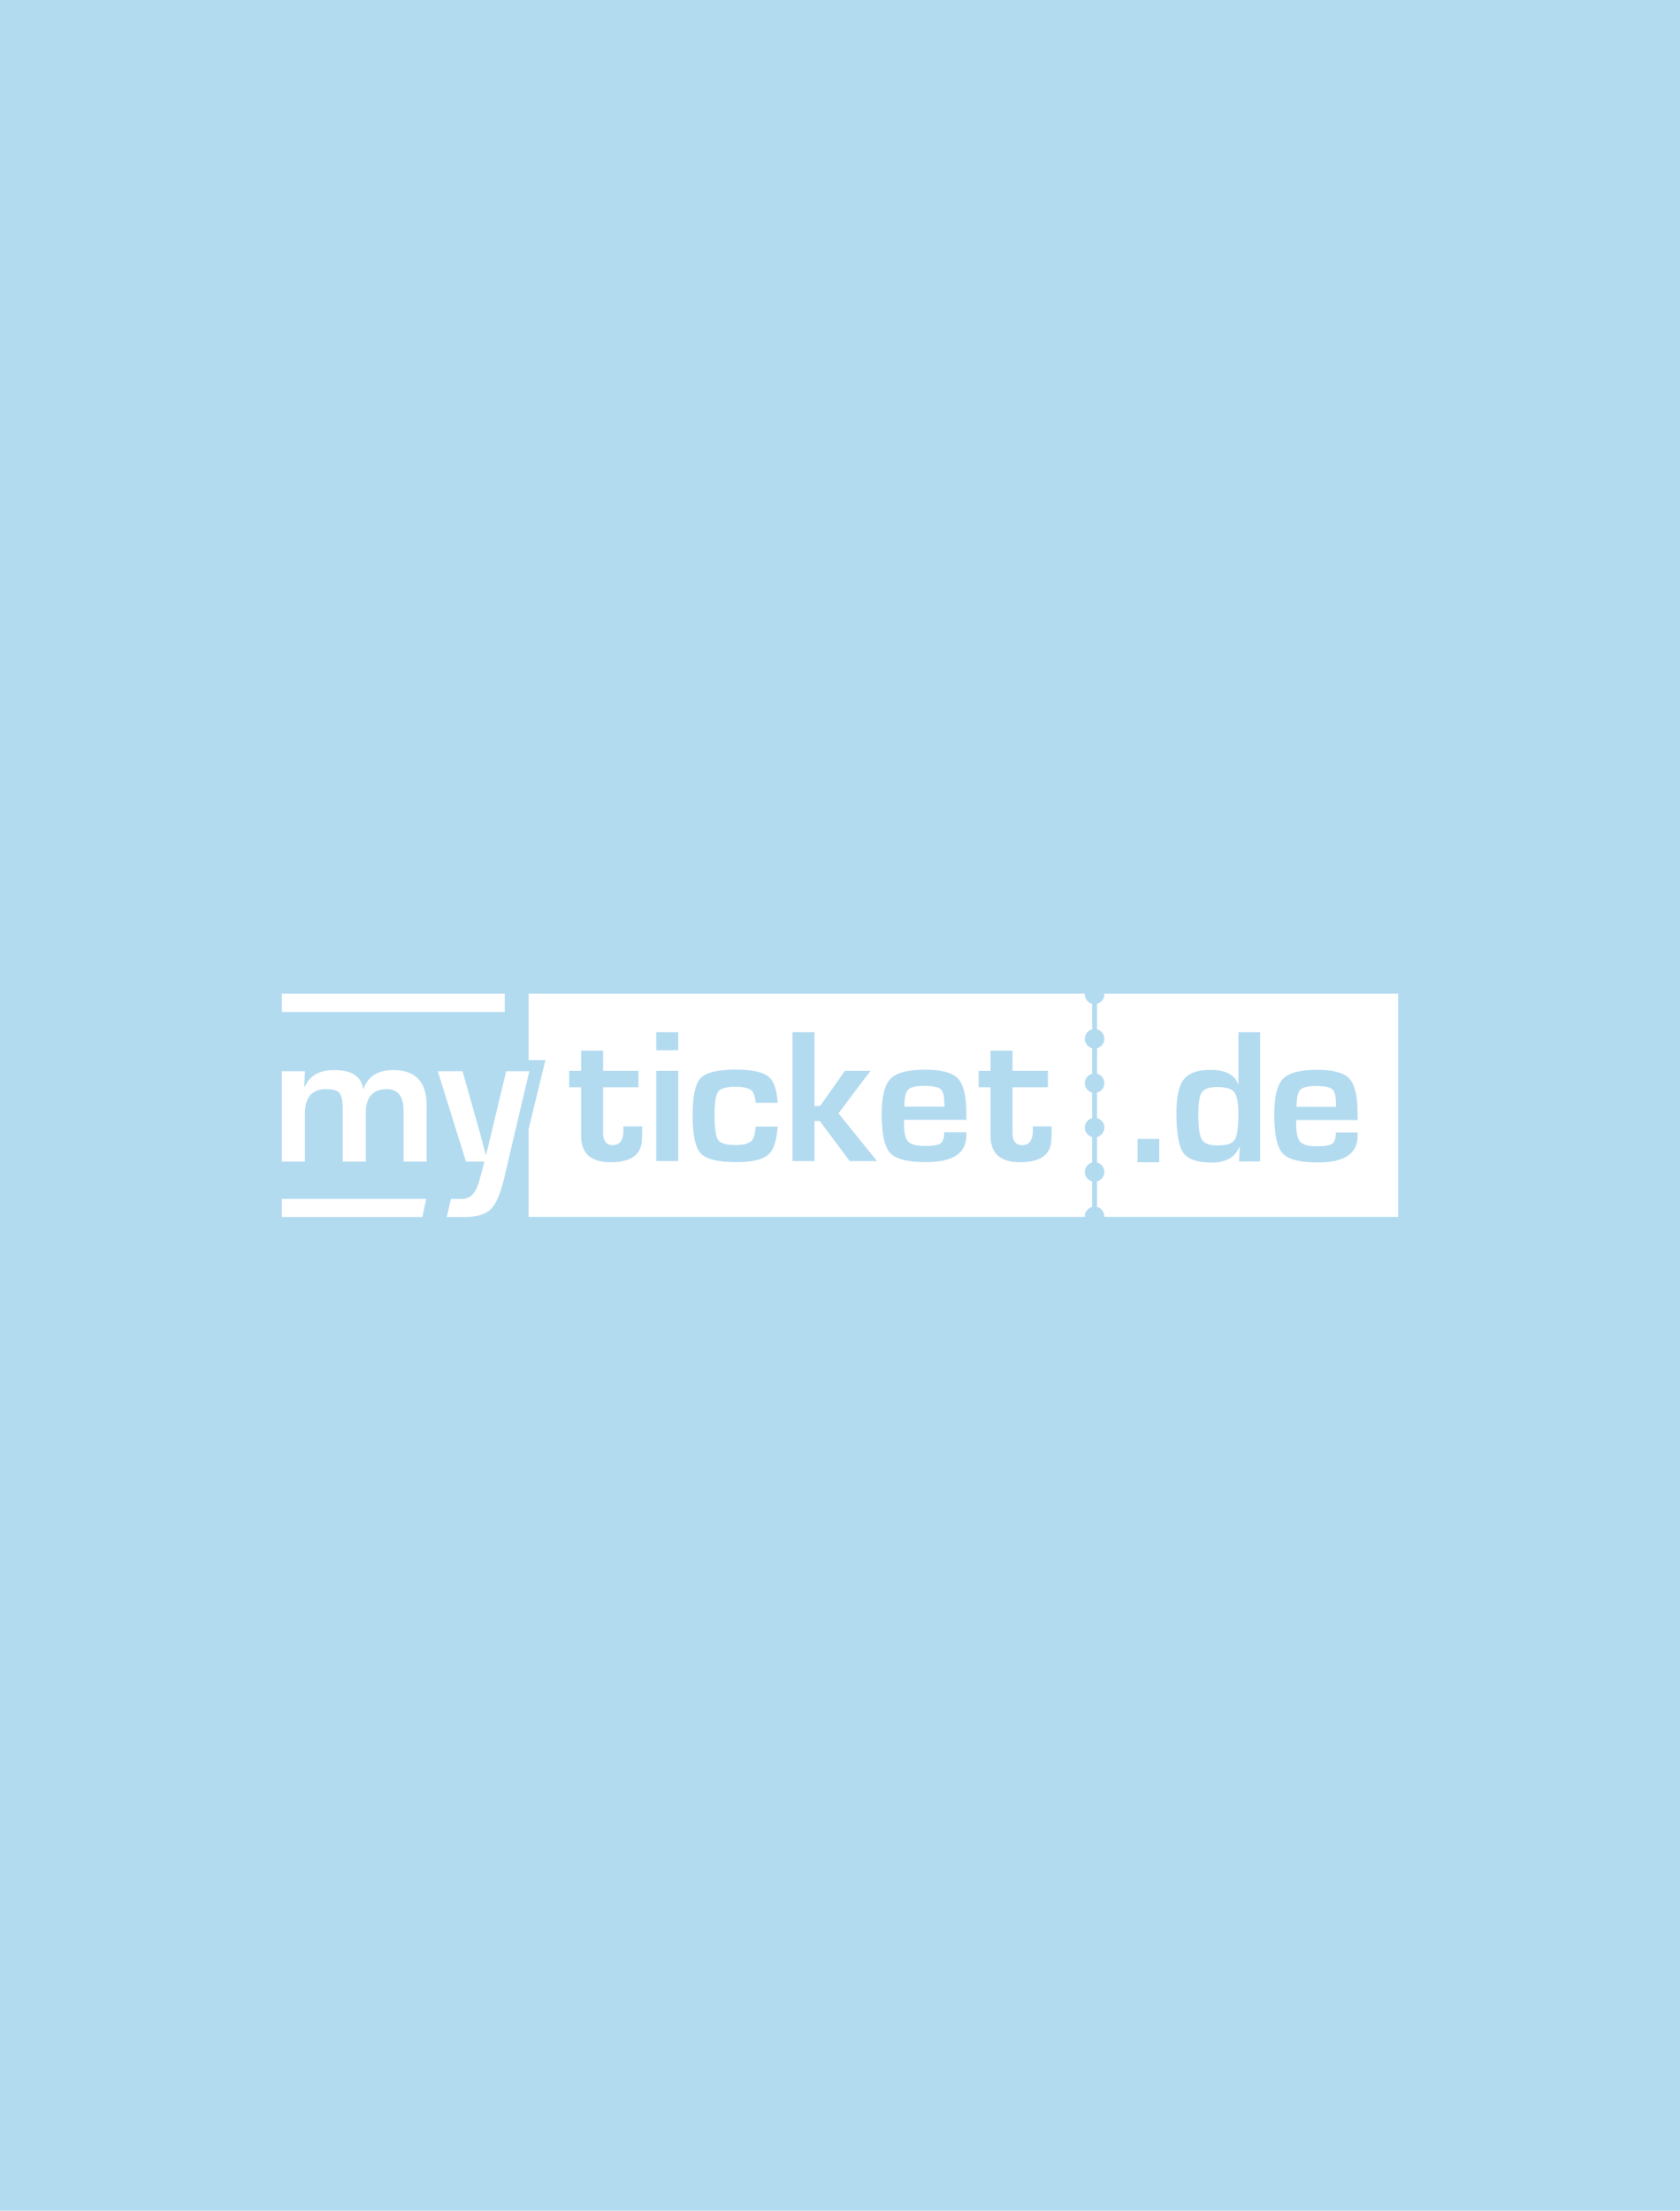 <svg xmlns="http://www.w3.org/2000/svg" width="298" height="392" viewBox="0 0 298 392"><path fill="#B3DBF0" d="M0 0h298v392h-298z"/><g fill="#fff"><path d="M166.829 193.109c-.448-.379-1.423-.569-2.922-.569-1.455 0-2.4.229-2.838.687s-.656 1.456-.656 2.997h7.106l-.017-.636c.001-1.273-.224-2.099-.673-2.479zM192.423 176.317l.011-.105h-98.665v11.77h2.979l-2.979 12.198v15.598h98.664l-.01-.095c0-.808.555-1.479 1.3-1.674v-4.524c-.746-.195-1.3-.867-1.3-1.675s.555-1.479 1.3-1.674v-4.524c-.746-.195-1.3-.866-1.3-1.676 0-.807.555-1.479 1.3-1.674v-4.524c-.746-.194-1.3-.867-1.3-1.674 0-.808.555-1.48 1.3-1.675v-4.523c-.746-.195-1.3-.867-1.3-1.675 0-.807.555-1.48 1.3-1.674v-4.525c-.747-.195-1.3-.867-1.3-1.675zm-78.513 24.21c0 .736-.023 1.366-.068 1.892-.216 2.445-2.067 3.666-5.555 3.666-3.477 0-5.214-1.567-5.214-4.704v-8.59h-2.113v-2.914h2.113v-3.583h3.902v3.583h6.271v2.914h-6.271v8.037c0 1.485.574 2.229 1.722 2.229 1.261 0 1.891-.899 1.891-2.697v-.635h3.323v.802h-.001zm6.398 5.358h-3.902v-16.007h3.902v16.007zm0-19.657h-3.902v-3.198h3.902v3.198zm7.061 15.897c.414.604 1.449.906 3.104.906 1.599 0 2.609-.318 3.028-.956.268-.407.449-1.182.546-2.317h3.893c-.172 2.255-.612 3.809-1.327 4.649-.939 1.107-2.92 1.661-5.939 1.661-3.277 0-5.4-.515-6.367-1.543-.968-1.029-1.452-3.294-1.452-6.796 0-3.366.475-5.554 1.426-6.56.951-1.007 3.02-1.51 6.208-1.51 3.098 0 5.128.495 6.09 1.484.758.78 1.212 2.255 1.373 4.4h-3.91c-.101-.963-.29-1.628-.568-1.993-.436-.571-1.442-.855-3.02-.855-1.6 0-2.618.288-3.054.864-.437.576-.654 1.921-.654 4.035.002 2.418.209 3.928.623 4.531zm23.357 3.76l-5.299-7.1h-.954v7.1h-3.903v-22.856h3.903v13.077h1.005l4.396-6.229h4.533l-5.675 7.535 6.833 8.473h-4.839zm20.679-7.317h-11.024c-.023.355-.035.592-.035.703 0 1.573.248 2.622.741 3.147.494.523 1.48.787 2.957.787 1.432 0 2.363-.153 2.795-.461.432-.306.647-.968.647-1.983h3.919v.619c0 3.124-2.386 4.688-7.157 4.688-3.236 0-5.356-.542-6.355-1.625-1-1.082-1.5-3.378-1.5-6.882 0-3.115.522-5.207 1.567-6.279 1.046-1.071 3.085-1.607 6.117-1.607 2.908 0 4.856.521 5.846 1.565.988 1.044 1.482 3.095 1.482 6.153v1.175zm15.131 1.959c0 .736-.023 1.366-.068 1.892-.216 2.445-2.067 3.666-5.555 3.666-3.477 0-5.214-1.567-5.214-4.704v-8.59h-2.113v-2.914h2.113v-3.583h3.901v3.583h6.271v2.914h-6.271v8.037c0 1.485.574 2.229 1.722 2.229 1.261 0 1.891-.899 1.891-2.697v-.635h3.323v.802zM215.985 192.749c-1.434 0-2.361.305-2.787.915-.426.611-.638 1.922-.638 3.937 0 2.327.212 3.827.638 4.498.426.672 1.376 1.008 2.854 1.008 1.545 0 2.532-.329 2.963-.99s.646-2.183.646-4.565c0-1.97-.238-3.263-.714-3.879-.474-.616-1.462-.923-2.962-.924zM196.817 176.211h-.931l.01.105c0 .807-.554 1.479-1.3 1.674v4.525c.747.195 1.3.867 1.3 1.674 0 .808-.554 1.48-1.3 1.676v4.524c.747.195 1.3.867 1.3 1.675 0 .807-.554 1.48-1.3 1.674v4.524c.747.195 1.3.867 1.3 1.674 0 .81-.554 1.48-1.3 1.676v4.524c.747.194 1.3.867 1.3 1.674 0 .808-.554 1.48-1.3 1.675v4.525c.747.193 1.3.866 1.3 1.675l-.009.094h52.113v-39.567h-51.183v-.001zm8.811 29.874h-3.845v-4.13h3.845v4.13zm17.894-.142h-3.743l.134-2.585-.066-.018c-.751 1.869-2.384 2.804-4.902 2.804-2.541 0-4.221-.578-5.045-1.738-.822-1.158-1.232-3.51-1.232-7.059 0-2.865.441-4.854 1.326-5.968.884-1.113 2.456-1.67 4.717-1.67 2.619 0 4.252.828 4.902 2.484l.066-.017v-9.149h3.844v22.916zm17.291-7.336h-10.861l-.034.705c0 1.578.244 2.63.732 3.156.485.525 1.456.789 2.911.789 1.411 0 2.328-.154 2.754-.463.426-.307.638-.971.638-1.988h3.86v.621c0 3.133-2.35 4.7-7.051 4.7-3.189 0-5.276-.543-6.261-1.628-.984-1.086-1.478-3.385-1.478-6.899 0-3.122.516-5.221 1.544-6.295 1.03-1.075 3.039-1.612 6.027-1.612 2.865 0 4.784.523 5.758 1.569.974 1.047 1.46 3.103 1.46 6.168v1.177h.001zM236.307 193.135c-.442-.38-1.402-.571-2.88-.571-1.433 0-2.364.229-2.794.688-.432.459-.647 1.461-.647 3.004h7l-.017-.637c0-1.276-.22-2.103-.662-2.484zM93.892 189.947h-4.106l-2.017 8.404-.108.486-1.452 6.049-.453-1.653c-.274-1.022-.44-1.658-.5-1.908l-1.071-3.799-2.141-7.578h-4.388l5.004 16.033h3.286l-.009.036-.921 3.351-.13.457c-.294.926-.685 1.611-1.167 2.069-.077.088-.167.177-.291.257l-.322.18-.129.058-.296.104-.087.021c-.169.043-.313.064-.407.072l-.122.008h-2.069l-.753 3.196h3.623v-.01c1.907-.041 3.312-.5 4.201-1.384.933-.931 1.715-2.741 2.346-5.437l4.479-19.012zm-43.892-10.5h39.534v-3.235h-39.534v3.235zm25.609 33.145h-25.609v3.197h24.911l.698-3.197zm-21.541-19.876l-.089-.019.107-2.751h-4.086v16.033h4.086v-8.509c0-2.896 1.254-4.343 3.765-4.343 1.213 0 2.007.234 2.382.702.375.468.562 1.444.562 2.929v9.222h4.086v-8.604c0-2.832 1.243-4.248 3.729-4.248 1.986 0 2.979 1.266 2.979 3.798v9.053h4.086v-9.988c0-4.167-1.974-6.25-5.923-6.25-2.712 0-4.467 1.104-5.264 3.312h-.071c-.346-2.208-2.058-3.312-5.139-3.312-2.64.001-4.377.992-5.21 2.975z"/></g></svg>